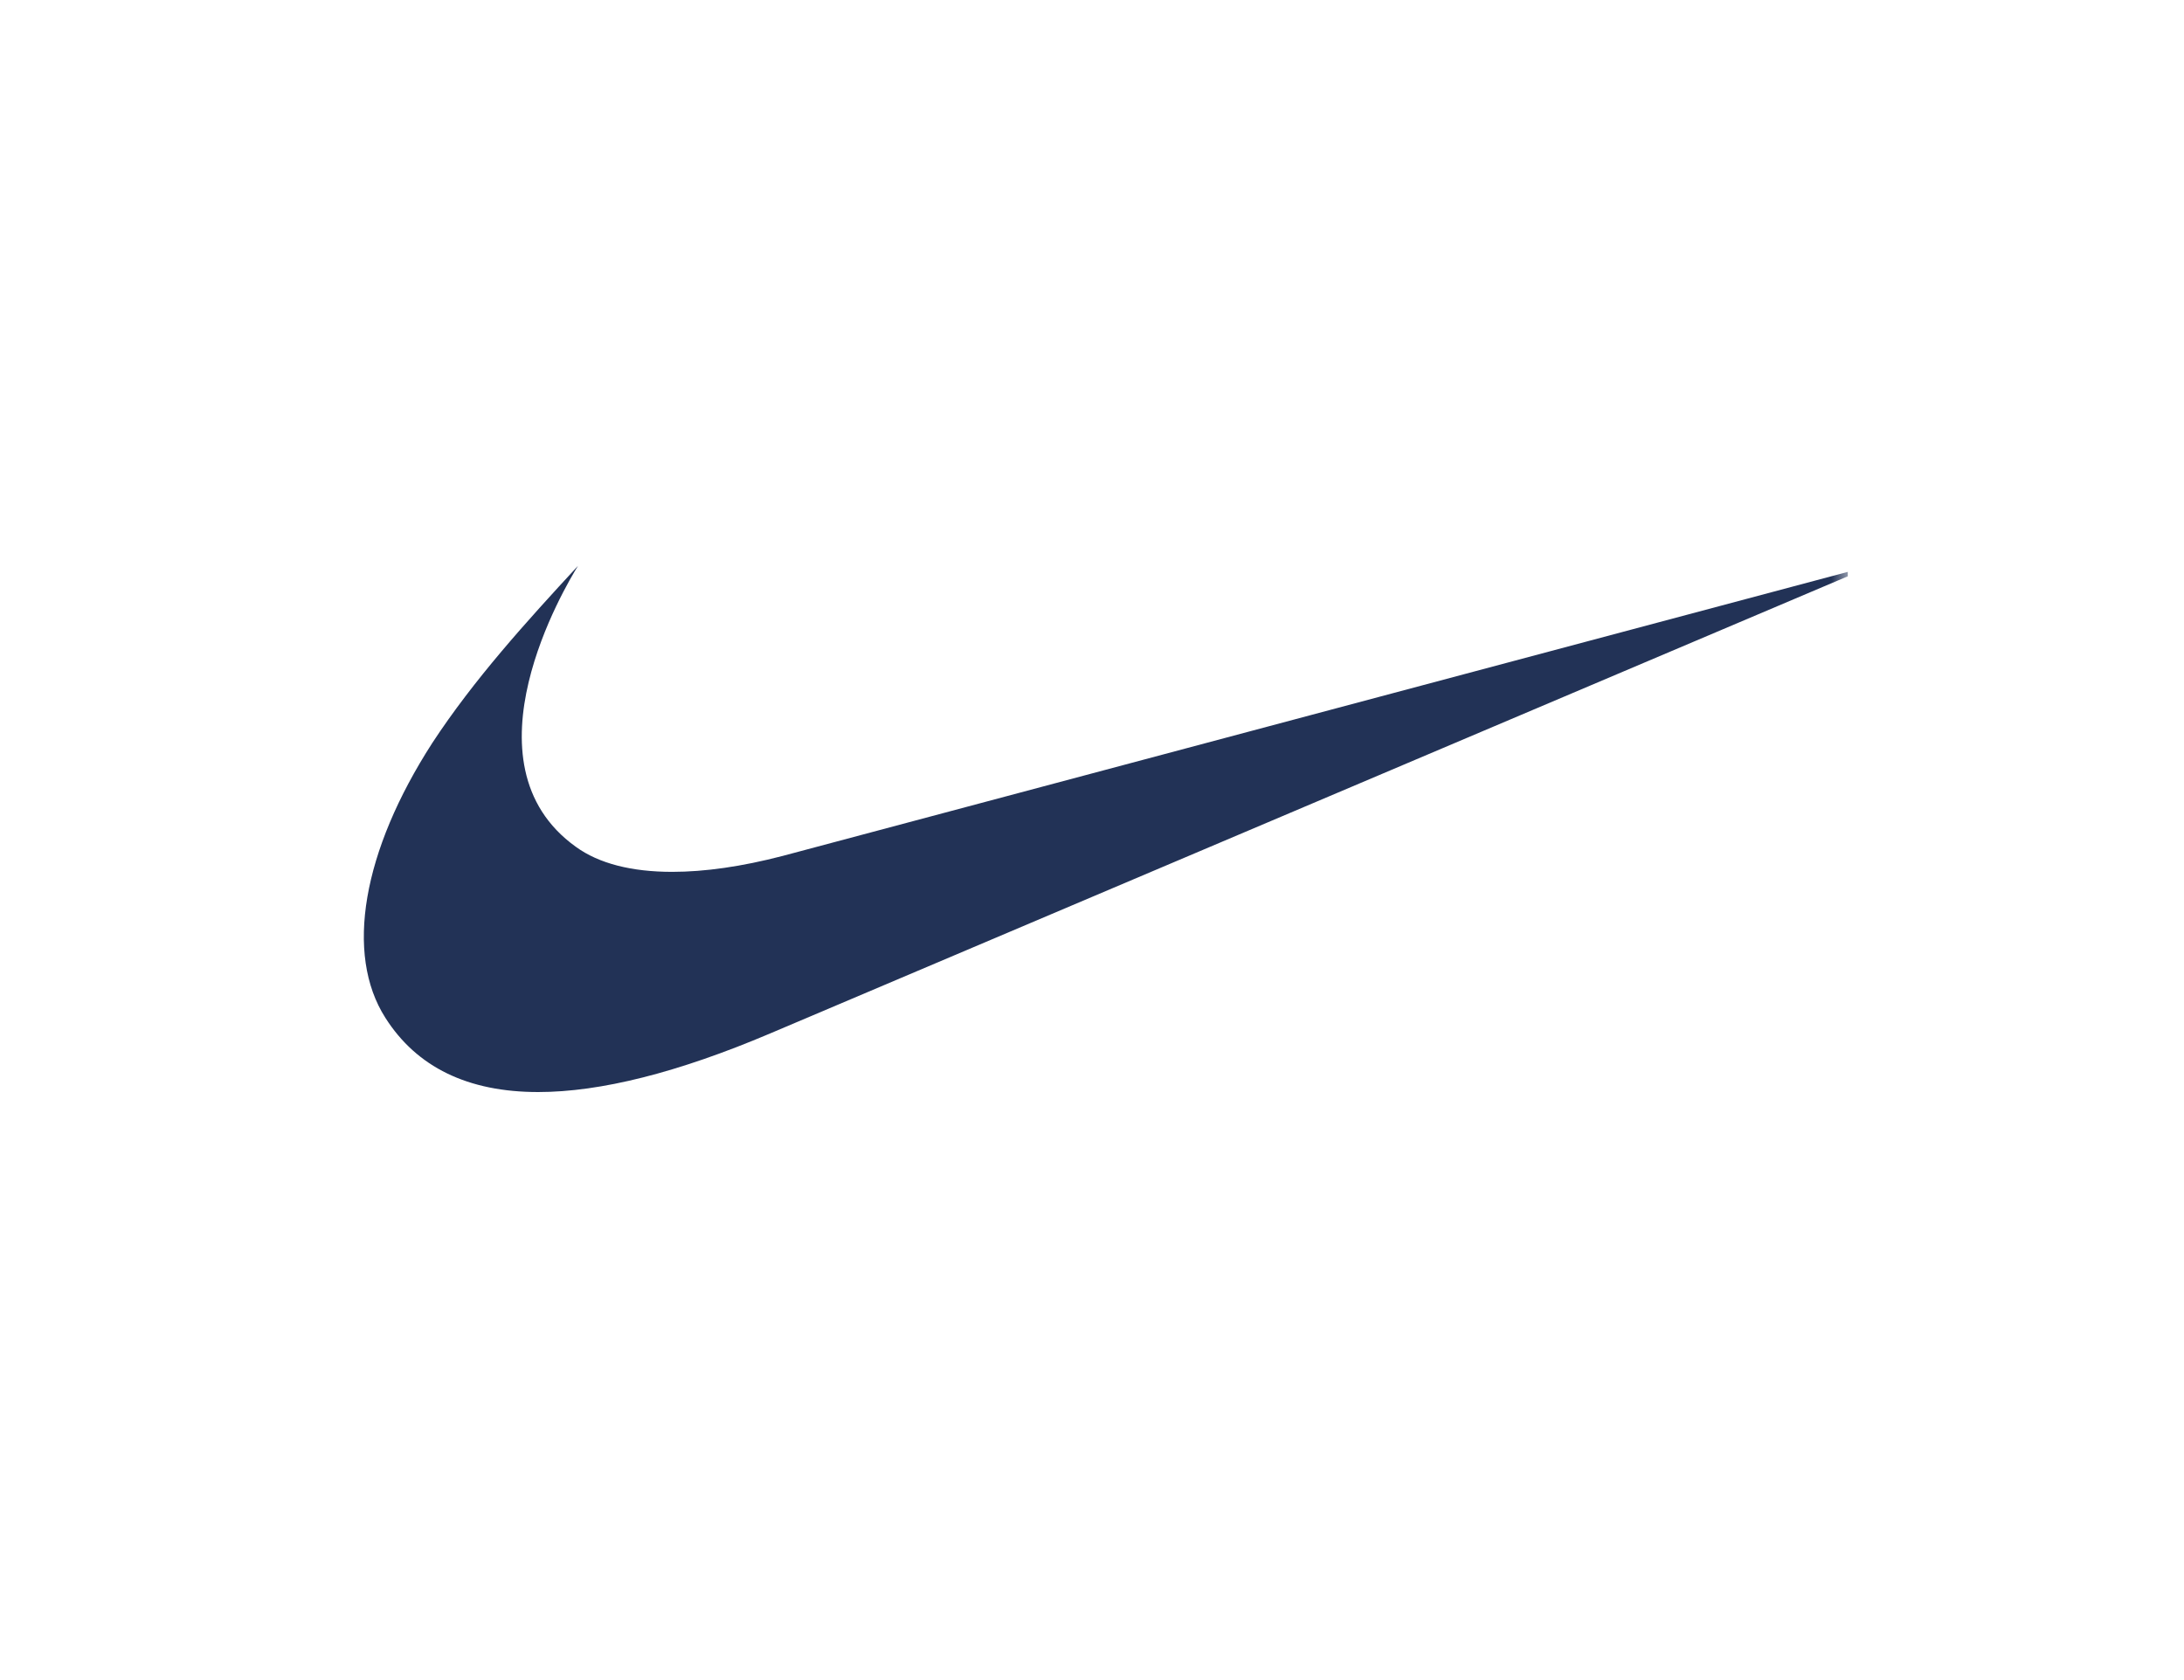 <svg width="65" height="50" viewBox="0 0 65 50" fill="none" xmlns="http://www.w3.org/2000/svg">
<g clip-path="url(#clip0_538_7430)">
<mask id="mask0_538_7430" style="mask-type:luminance" maskUnits="userSpaceOnUse" x="10" y="15" width="45" height="20">
<path d="M55 15H10V35H55V15Z" fill="white"/>
</mask>
<g mask="url(#mask0_538_7430)">
<path fill-rule="evenodd" clip-rule="evenodd" d="M55.829 16.797L22.919 30.757C20.179 31.92 17.874 32.5 16.017 32.5C13.927 32.5 12.404 31.762 11.469 30.29C10.257 28.39 10.787 25.335 12.867 22.11C14.102 20.225 15.672 18.495 17.202 16.84C16.842 17.425 13.664 22.712 17.139 25.202C17.827 25.702 18.804 25.947 20.007 25.947C20.972 25.947 22.079 25.79 23.297 25.472L55.829 16.797Z" fill="#223256"/>
</g>
</g>
<defs>
<clipPath id="clip0_538_7430">
<rect width="45" height="20" fill="white" transform="translate(10 15)"/>
</clipPath>
</defs>
</svg>
